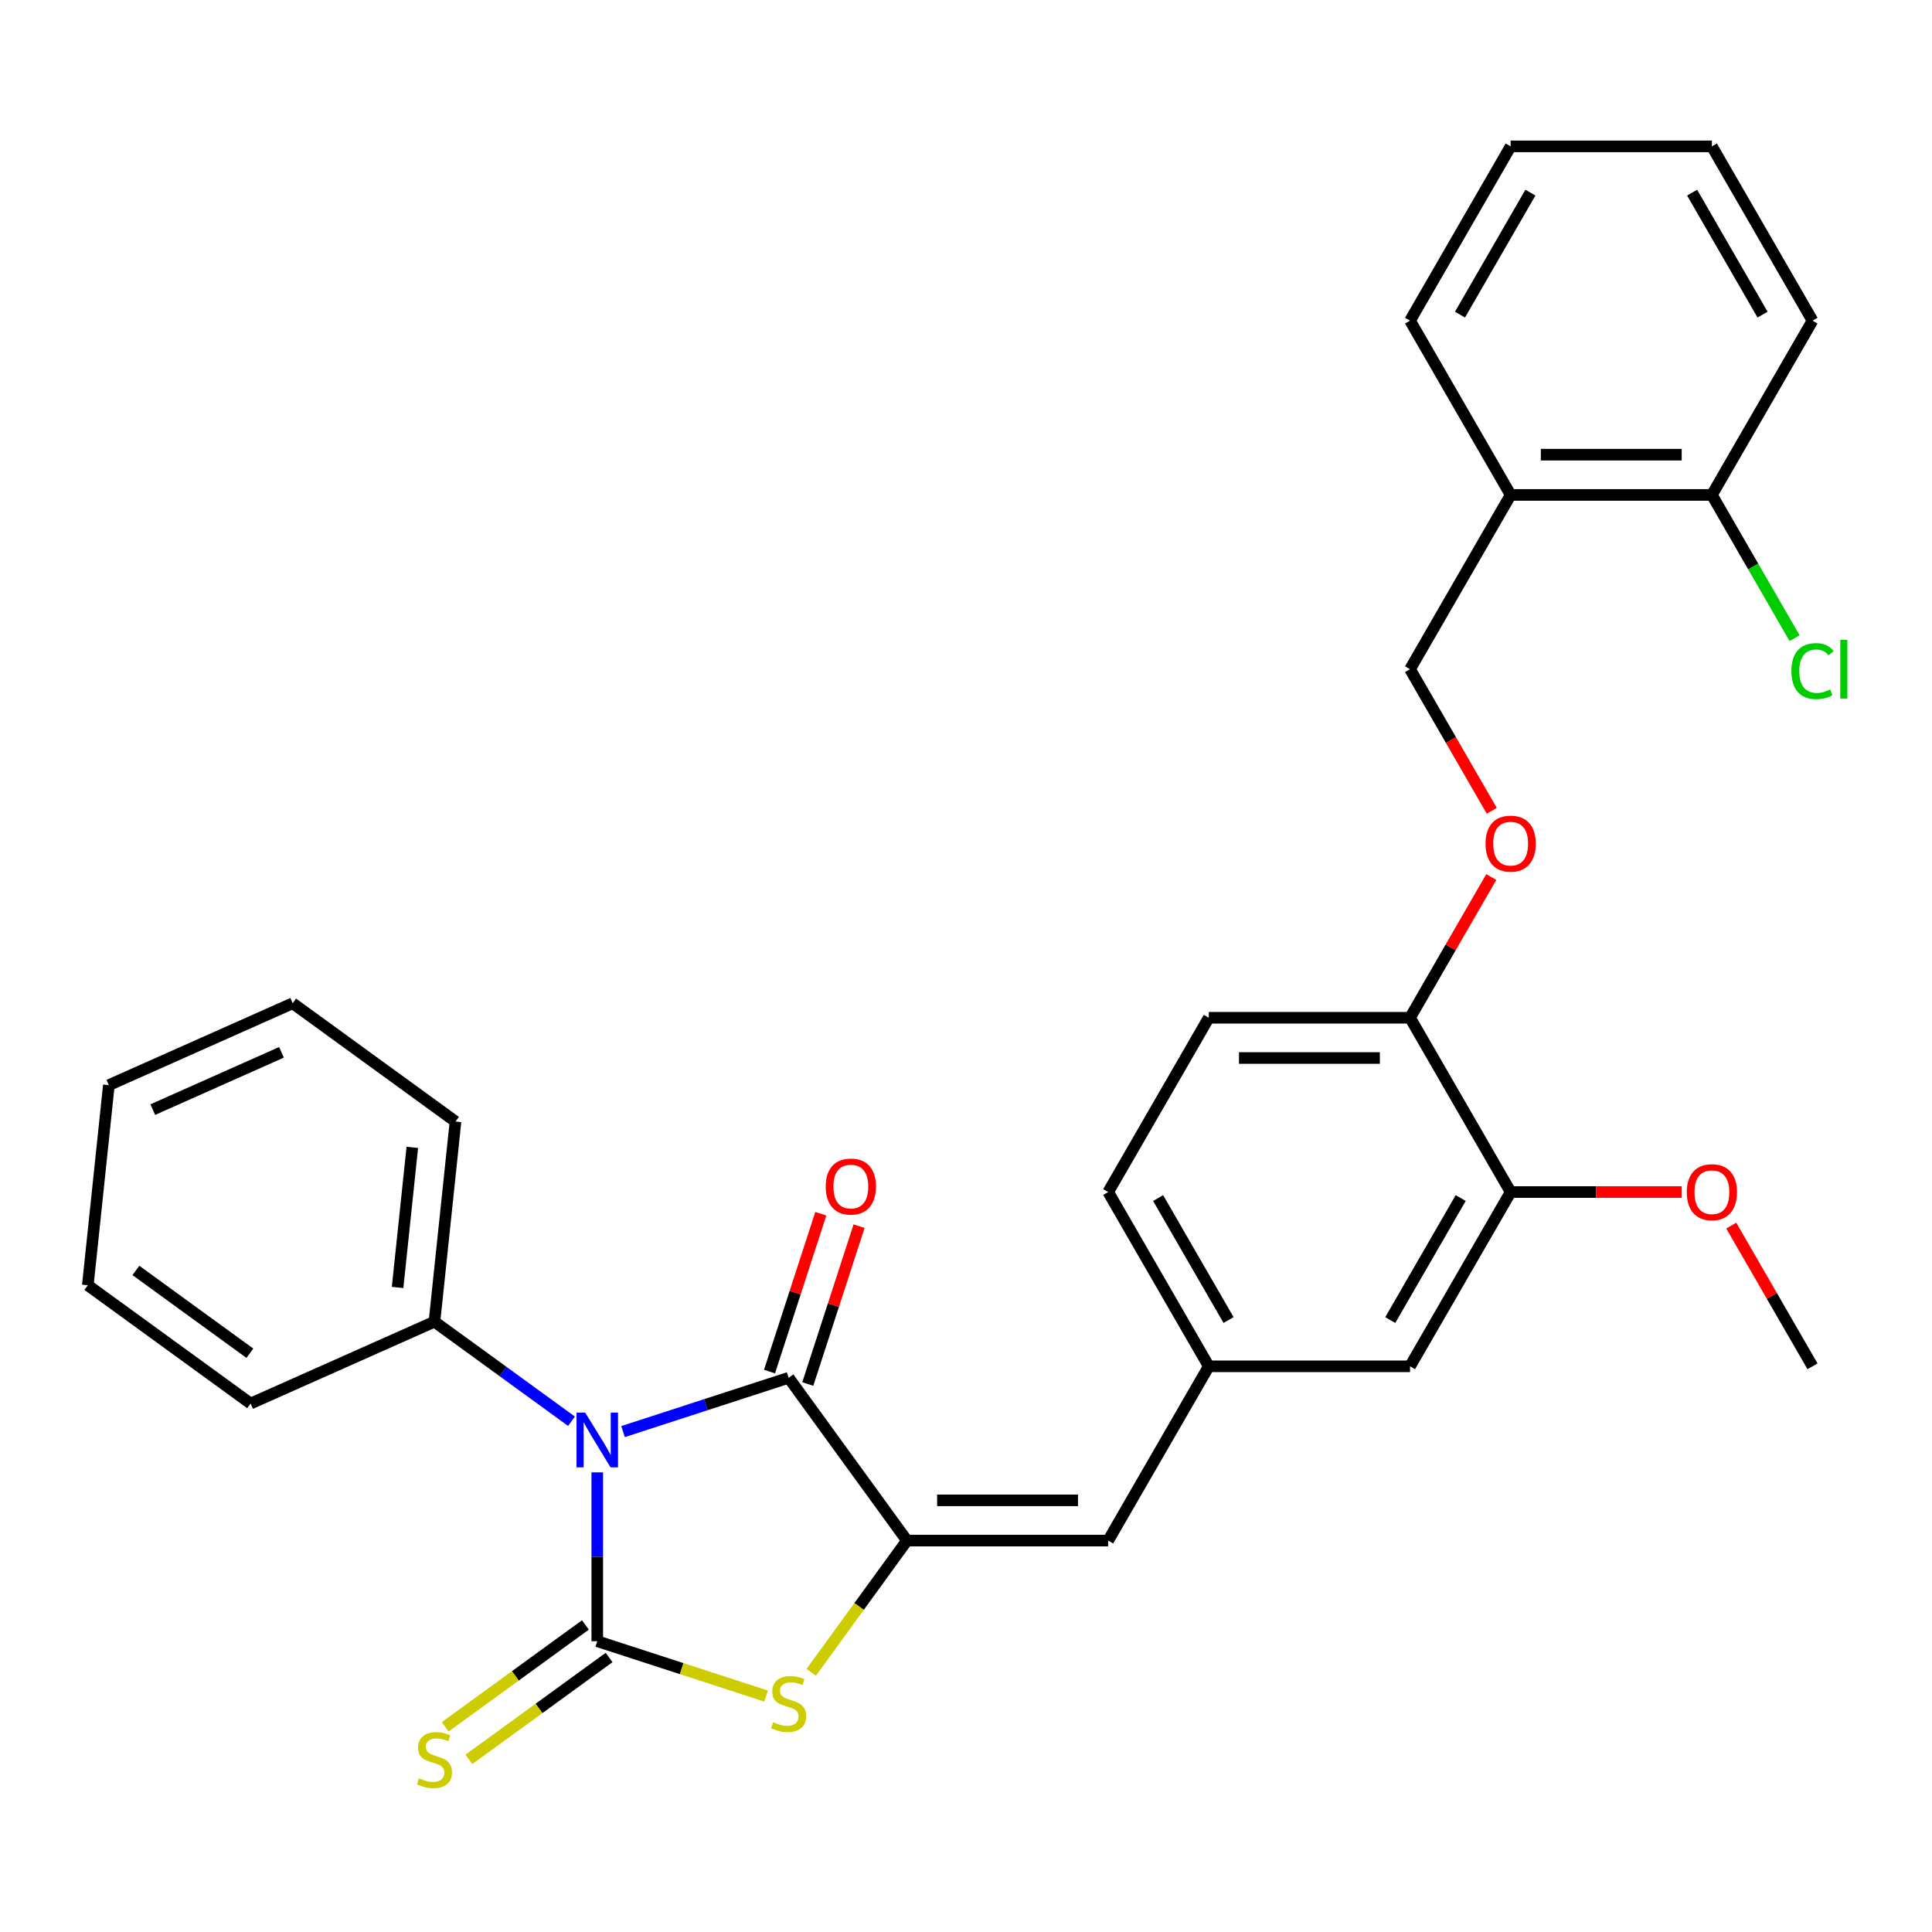 <?xml version='1.0' encoding='iso-8859-1'?>
<svg version='1.1' baseProfile='full'
              xmlns='http://www.w3.org/2000/svg'
                      xmlns:rdkit='http://www.rdkit.org/xml'
                      xmlns:xlink='http://www.w3.org/1999/xlink'
                  xml:space='preserve'
width='1000px' height='1000px' viewBox='0 0 1000 1000'>
<!-- END OF HEADER -->
<rect style='opacity:1.0;fill:#FFFFFF;stroke:none' width='1000' height='1000' x='0' y='0'> </rect>
<path class='bond-0' d='M 309.144,762.092 L 309.144,805.79' style='fill:none;fill-rule:evenodd;stroke:#0000FF;stroke-width:6px;stroke-linecap:butt;stroke-linejoin:miter;stroke-opacity:1' />
<path class='bond-0' d='M 309.144,805.79 L 309.144,849.488' style='fill:none;fill-rule:evenodd;stroke:#000000;stroke-width:6px;stroke-linecap:butt;stroke-linejoin:miter;stroke-opacity:1' />
<path class='bond-1' d='M 322.488,740.992 L 365.347,727.066' style='fill:none;fill-rule:evenodd;stroke:#0000FF;stroke-width:6px;stroke-linecap:butt;stroke-linejoin:miter;stroke-opacity:1' />
<path class='bond-1' d='M 365.347,727.066 L 408.206,713.141' style='fill:none;fill-rule:evenodd;stroke:#000000;stroke-width:6px;stroke-linecap:butt;stroke-linejoin:miter;stroke-opacity:1' />
<path class='bond-6' d='M 295.8,735.633 L 260.339,709.868' style='fill:none;fill-rule:evenodd;stroke:#0000FF;stroke-width:6px;stroke-linecap:butt;stroke-linejoin:miter;stroke-opacity:1' />
<path class='bond-6' d='M 260.339,709.868 L 224.877,684.104' style='fill:none;fill-rule:evenodd;stroke:#000000;stroke-width:6px;stroke-linecap:butt;stroke-linejoin:miter;stroke-opacity:1' />
<path class='bond-3' d='M 309.144,849.488 L 352.833,863.683' style='fill:none;fill-rule:evenodd;stroke:#000000;stroke-width:6px;stroke-linecap:butt;stroke-linejoin:miter;stroke-opacity:1' />
<path class='bond-3' d='M 352.833,863.683 L 396.522,877.879' style='fill:none;fill-rule:evenodd;stroke:#CCCC00;stroke-width:6px;stroke-linecap:butt;stroke-linejoin:miter;stroke-opacity:1' />
<path class='bond-5' d='M 303.022,841.061 L 266.73,867.429' style='fill:none;fill-rule:evenodd;stroke:#000000;stroke-width:6px;stroke-linecap:butt;stroke-linejoin:miter;stroke-opacity:1' />
<path class='bond-5' d='M 266.73,867.429 L 230.438,893.796' style='fill:none;fill-rule:evenodd;stroke:#CCCC00;stroke-width:6px;stroke-linecap:butt;stroke-linejoin:miter;stroke-opacity:1' />
<path class='bond-5' d='M 315.267,857.915 L 278.975,884.282' style='fill:none;fill-rule:evenodd;stroke:#000000;stroke-width:6px;stroke-linecap:butt;stroke-linejoin:miter;stroke-opacity:1' />
<path class='bond-5' d='M 278.975,884.282 L 242.683,910.65' style='fill:none;fill-rule:evenodd;stroke:#CCCC00;stroke-width:6px;stroke-linecap:butt;stroke-linejoin:miter;stroke-opacity:1' />
<path class='bond-2' d='M 408.206,713.141 L 469.43,797.408' style='fill:none;fill-rule:evenodd;stroke:#000000;stroke-width:6px;stroke-linecap:butt;stroke-linejoin:miter;stroke-opacity:1' />
<path class='bond-9' d='M 418.113,716.359 L 431.385,675.51' style='fill:none;fill-rule:evenodd;stroke:#000000;stroke-width:6px;stroke-linecap:butt;stroke-linejoin:miter;stroke-opacity:1' />
<path class='bond-9' d='M 431.385,675.51 L 444.658,634.661' style='fill:none;fill-rule:evenodd;stroke:#FF0000;stroke-width:6px;stroke-linecap:butt;stroke-linejoin:miter;stroke-opacity:1' />
<path class='bond-9' d='M 398.3,709.922 L 411.573,669.073' style='fill:none;fill-rule:evenodd;stroke:#000000;stroke-width:6px;stroke-linecap:butt;stroke-linejoin:miter;stroke-opacity:1' />
<path class='bond-9' d='M 411.573,669.073 L 424.845,628.224' style='fill:none;fill-rule:evenodd;stroke:#FF0000;stroke-width:6px;stroke-linecap:butt;stroke-linejoin:miter;stroke-opacity:1' />
<path class='bond-4' d='M 469.43,797.408 L 573.59,797.408' style='fill:none;fill-rule:evenodd;stroke:#000000;stroke-width:6px;stroke-linecap:butt;stroke-linejoin:miter;stroke-opacity:1' />
<path class='bond-4' d='M 485.054,776.576 L 557.966,776.576' style='fill:none;fill-rule:evenodd;stroke:#000000;stroke-width:6px;stroke-linecap:butt;stroke-linejoin:miter;stroke-opacity:1' />
<path class='bond-30' d='M 469.43,797.408 L 444.66,831.501' style='fill:none;fill-rule:evenodd;stroke:#000000;stroke-width:6px;stroke-linecap:butt;stroke-linejoin:miter;stroke-opacity:1' />
<path class='bond-30' d='M 444.66,831.501 L 419.89,865.594' style='fill:none;fill-rule:evenodd;stroke:#CCCC00;stroke-width:6px;stroke-linecap:butt;stroke-linejoin:miter;stroke-opacity:1' />
<path class='bond-11' d='M 573.59,797.408 L 625.67,707.203' style='fill:none;fill-rule:evenodd;stroke:#000000;stroke-width:6px;stroke-linecap:butt;stroke-linejoin:miter;stroke-opacity:1' />
<path class='bond-21' d='M 224.877,684.104 L 235.765,580.514' style='fill:none;fill-rule:evenodd;stroke:#000000;stroke-width:6px;stroke-linecap:butt;stroke-linejoin:miter;stroke-opacity:1' />
<path class='bond-21' d='M 205.792,666.388 L 213.414,593.875' style='fill:none;fill-rule:evenodd;stroke:#000000;stroke-width:6px;stroke-linecap:butt;stroke-linejoin:miter;stroke-opacity:1' />
<path class='bond-22' d='M 224.877,684.104 L 129.722,726.47' style='fill:none;fill-rule:evenodd;stroke:#000000;stroke-width:6px;stroke-linecap:butt;stroke-linejoin:miter;stroke-opacity:1' />
<path class='bond-7' d='M 781.911,616.997 L 729.83,707.203' style='fill:none;fill-rule:evenodd;stroke:#000000;stroke-width:6px;stroke-linecap:butt;stroke-linejoin:miter;stroke-opacity:1' />
<path class='bond-7' d='M 756.057,620.112 L 719.601,683.256' style='fill:none;fill-rule:evenodd;stroke:#000000;stroke-width:6px;stroke-linecap:butt;stroke-linejoin:miter;stroke-opacity:1' />
<path class='bond-19' d='M 781.911,616.997 L 826.189,616.997' style='fill:none;fill-rule:evenodd;stroke:#000000;stroke-width:6px;stroke-linecap:butt;stroke-linejoin:miter;stroke-opacity:1' />
<path class='bond-19' d='M 826.189,616.997 L 870.467,616.997' style='fill:none;fill-rule:evenodd;stroke:#FF0000;stroke-width:6px;stroke-linecap:butt;stroke-linejoin:miter;stroke-opacity:1' />
<path class='bond-32' d='M 781.911,616.997 L 729.83,526.792' style='fill:none;fill-rule:evenodd;stroke:#000000;stroke-width:6px;stroke-linecap:butt;stroke-linejoin:miter;stroke-opacity:1' />
<path class='bond-8' d='M 781.911,256.176 L 729.83,346.381' style='fill:none;fill-rule:evenodd;stroke:#000000;stroke-width:6px;stroke-linecap:butt;stroke-linejoin:miter;stroke-opacity:1' />
<path class='bond-15' d='M 781.911,256.176 L 886.071,256.176' style='fill:none;fill-rule:evenodd;stroke:#000000;stroke-width:6px;stroke-linecap:butt;stroke-linejoin:miter;stroke-opacity:1' />
<path class='bond-15' d='M 797.535,235.344 L 870.447,235.344' style='fill:none;fill-rule:evenodd;stroke:#000000;stroke-width:6px;stroke-linecap:butt;stroke-linejoin:miter;stroke-opacity:1' />
<path class='bond-20' d='M 781.911,256.176 L 729.83,165.971' style='fill:none;fill-rule:evenodd;stroke:#000000;stroke-width:6px;stroke-linecap:butt;stroke-linejoin:miter;stroke-opacity:1' />
<path class='bond-10' d='M 729.83,526.792 L 625.67,526.792' style='fill:none;fill-rule:evenodd;stroke:#000000;stroke-width:6px;stroke-linecap:butt;stroke-linejoin:miter;stroke-opacity:1' />
<path class='bond-10' d='M 714.206,547.624 L 641.294,547.624' style='fill:none;fill-rule:evenodd;stroke:#000000;stroke-width:6px;stroke-linecap:butt;stroke-linejoin:miter;stroke-opacity:1' />
<path class='bond-12' d='M 729.83,526.792 L 750.858,490.371' style='fill:none;fill-rule:evenodd;stroke:#000000;stroke-width:6px;stroke-linecap:butt;stroke-linejoin:miter;stroke-opacity:1' />
<path class='bond-12' d='M 750.858,490.371 L 771.885,453.951' style='fill:none;fill-rule:evenodd;stroke:#FF0000;stroke-width:6px;stroke-linecap:butt;stroke-linejoin:miter;stroke-opacity:1' />
<path class='bond-13' d='M 625.67,707.203 L 729.83,707.203' style='fill:none;fill-rule:evenodd;stroke:#000000;stroke-width:6px;stroke-linecap:butt;stroke-linejoin:miter;stroke-opacity:1' />
<path class='bond-17' d='M 625.67,707.203 L 573.59,616.997' style='fill:none;fill-rule:evenodd;stroke:#000000;stroke-width:6px;stroke-linecap:butt;stroke-linejoin:miter;stroke-opacity:1' />
<path class='bond-17' d='M 635.899,683.256 L 599.443,620.112' style='fill:none;fill-rule:evenodd;stroke:#000000;stroke-width:6px;stroke-linecap:butt;stroke-linejoin:miter;stroke-opacity:1' />
<path class='bond-14' d='M 772.139,419.663 L 750.985,383.022' style='fill:none;fill-rule:evenodd;stroke:#FF0000;stroke-width:6px;stroke-linecap:butt;stroke-linejoin:miter;stroke-opacity:1' />
<path class='bond-14' d='M 750.985,383.022 L 729.83,346.381' style='fill:none;fill-rule:evenodd;stroke:#000000;stroke-width:6px;stroke-linecap:butt;stroke-linejoin:miter;stroke-opacity:1' />
<path class='bond-18' d='M 886.071,256.176 L 907.473,293.247' style='fill:none;fill-rule:evenodd;stroke:#000000;stroke-width:6px;stroke-linecap:butt;stroke-linejoin:miter;stroke-opacity:1' />
<path class='bond-18' d='M 907.473,293.247 L 928.876,330.317' style='fill:none;fill-rule:evenodd;stroke:#00CC00;stroke-width:6px;stroke-linecap:butt;stroke-linejoin:miter;stroke-opacity:1' />
<path class='bond-23' d='M 886.071,256.176 L 938.151,165.971' style='fill:none;fill-rule:evenodd;stroke:#000000;stroke-width:6px;stroke-linecap:butt;stroke-linejoin:miter;stroke-opacity:1' />
<path class='bond-16' d='M 625.67,526.792 L 573.59,616.997' style='fill:none;fill-rule:evenodd;stroke:#000000;stroke-width:6px;stroke-linecap:butt;stroke-linejoin:miter;stroke-opacity:1' />
<path class='bond-24' d='M 896.096,634.361 L 917.123,670.782' style='fill:none;fill-rule:evenodd;stroke:#FF0000;stroke-width:6px;stroke-linecap:butt;stroke-linejoin:miter;stroke-opacity:1' />
<path class='bond-24' d='M 917.123,670.782 L 938.151,707.203' style='fill:none;fill-rule:evenodd;stroke:#000000;stroke-width:6px;stroke-linecap:butt;stroke-linejoin:miter;stroke-opacity:1' />
<path class='bond-25' d='M 729.83,165.971 L 781.911,75.765' style='fill:none;fill-rule:evenodd;stroke:#000000;stroke-width:6px;stroke-linecap:butt;stroke-linejoin:miter;stroke-opacity:1' />
<path class='bond-25' d='M 755.684,162.856 L 792.14,99.712' style='fill:none;fill-rule:evenodd;stroke:#000000;stroke-width:6px;stroke-linecap:butt;stroke-linejoin:miter;stroke-opacity:1' />
<path class='bond-27' d='M 235.765,580.514 L 151.497,519.291' style='fill:none;fill-rule:evenodd;stroke:#000000;stroke-width:6px;stroke-linecap:butt;stroke-linejoin:miter;stroke-opacity:1' />
<path class='bond-26' d='M 129.722,726.47 L 45.455,665.246' style='fill:none;fill-rule:evenodd;stroke:#000000;stroke-width:6px;stroke-linecap:butt;stroke-linejoin:miter;stroke-opacity:1' />
<path class='bond-26' d='M 129.327,700.433 L 70.339,657.576' style='fill:none;fill-rule:evenodd;stroke:#000000;stroke-width:6px;stroke-linecap:butt;stroke-linejoin:miter;stroke-opacity:1' />
<path class='bond-33' d='M 938.151,165.971 L 886.071,75.765' style='fill:none;fill-rule:evenodd;stroke:#000000;stroke-width:6px;stroke-linecap:butt;stroke-linejoin:miter;stroke-opacity:1' />
<path class='bond-33' d='M 912.298,162.856 L 875.842,99.712' style='fill:none;fill-rule:evenodd;stroke:#000000;stroke-width:6px;stroke-linecap:butt;stroke-linejoin:miter;stroke-opacity:1' />
<path class='bond-28' d='M 781.911,75.765 L 886.071,75.765' style='fill:none;fill-rule:evenodd;stroke:#000000;stroke-width:6px;stroke-linecap:butt;stroke-linejoin:miter;stroke-opacity:1' />
<path class='bond-29' d='M 45.455,665.246 L 56.342,561.656' style='fill:none;fill-rule:evenodd;stroke:#000000;stroke-width:6px;stroke-linecap:butt;stroke-linejoin:miter;stroke-opacity:1' />
<path class='bond-31' d='M 151.497,519.291 L 56.342,561.656' style='fill:none;fill-rule:evenodd;stroke:#000000;stroke-width:6px;stroke-linecap:butt;stroke-linejoin:miter;stroke-opacity:1' />
<path class='bond-31' d='M 145.697,544.677 L 79.089,574.333' style='fill:none;fill-rule:evenodd;stroke:#000000;stroke-width:6px;stroke-linecap:butt;stroke-linejoin:miter;stroke-opacity:1' />
<path  class='atom-0' d='M 302.884 731.168
L 312.164 746.168
Q 313.084 747.648, 314.564 750.328
Q 316.044 753.008, 316.124 753.168
L 316.124 731.168
L 319.884 731.168
L 319.884 759.488
L 316.004 759.488
L 306.044 743.088
Q 304.884 741.168, 303.644 738.968
Q 302.444 736.768, 302.084 736.088
L 302.084 759.488
L 298.404 759.488
L 298.404 731.168
L 302.884 731.168
' fill='#0000FF'/>
<path  class='atom-4' d='M 400.206 891.395
Q 400.526 891.515, 401.846 892.075
Q 403.166 892.635, 404.606 892.995
Q 406.086 893.315, 407.526 893.315
Q 410.206 893.315, 411.766 892.035
Q 413.326 890.715, 413.326 888.435
Q 413.326 886.875, 412.526 885.915
Q 411.766 884.955, 410.566 884.435
Q 409.366 883.915, 407.366 883.315
Q 404.846 882.555, 403.326 881.835
Q 401.846 881.115, 400.766 879.595
Q 399.726 878.075, 399.726 875.515
Q 399.726 871.955, 402.126 869.755
Q 404.566 867.555, 409.366 867.555
Q 412.646 867.555, 416.366 869.115
L 415.446 872.195
Q 412.046 870.795, 409.486 870.795
Q 406.726 870.795, 405.206 871.955
Q 403.686 873.075, 403.726 875.035
Q 403.726 876.555, 404.486 877.475
Q 405.286 878.395, 406.406 878.915
Q 407.566 879.435, 409.486 880.035
Q 412.046 880.835, 413.566 881.635
Q 415.086 882.435, 416.166 884.075
Q 417.286 885.675, 417.286 888.435
Q 417.286 892.355, 414.646 894.475
Q 412.046 896.555, 407.686 896.555
Q 405.166 896.555, 403.246 895.995
Q 401.366 895.475, 399.126 894.555
L 400.206 891.395
' fill='#CCCC00'/>
<path  class='atom-6' d='M 216.877 920.432
Q 217.197 920.552, 218.517 921.112
Q 219.837 921.672, 221.277 922.032
Q 222.757 922.352, 224.197 922.352
Q 226.877 922.352, 228.437 921.072
Q 229.997 919.752, 229.997 917.472
Q 229.997 915.912, 229.197 914.952
Q 228.437 913.992, 227.237 913.472
Q 226.037 912.952, 224.037 912.352
Q 221.517 911.592, 219.997 910.872
Q 218.517 910.152, 217.437 908.632
Q 216.397 907.112, 216.397 904.552
Q 216.397 900.992, 218.797 898.792
Q 221.237 896.592, 226.037 896.592
Q 229.317 896.592, 233.037 898.152
L 232.117 901.232
Q 228.717 899.832, 226.157 899.832
Q 223.397 899.832, 221.877 900.992
Q 220.357 902.112, 220.397 904.072
Q 220.397 905.592, 221.157 906.512
Q 221.957 907.432, 223.077 907.952
Q 224.237 908.472, 226.157 909.072
Q 228.717 909.872, 230.237 910.672
Q 231.757 911.472, 232.837 913.112
Q 233.957 914.712, 233.957 917.472
Q 233.957 921.392, 231.317 923.512
Q 228.717 925.592, 224.357 925.592
Q 221.837 925.592, 219.917 925.032
Q 218.037 924.512, 215.797 923.592
L 216.877 920.432
' fill='#CCCC00'/>
<path  class='atom-10' d='M 427.394 614.158
Q 427.394 607.358, 430.754 603.558
Q 434.114 599.758, 440.394 599.758
Q 446.674 599.758, 450.034 603.558
Q 453.394 607.358, 453.394 614.158
Q 453.394 621.038, 449.994 624.958
Q 446.594 628.838, 440.394 628.838
Q 434.154 628.838, 430.754 624.958
Q 427.394 621.078, 427.394 614.158
M 440.394 625.638
Q 444.714 625.638, 447.034 622.758
Q 449.394 619.838, 449.394 614.158
Q 449.394 608.598, 447.034 605.798
Q 444.714 602.958, 440.394 602.958
Q 436.074 602.958, 433.714 605.758
Q 431.394 608.558, 431.394 614.158
Q 431.394 619.878, 433.714 622.758
Q 436.074 625.638, 440.394 625.638
' fill='#FF0000'/>
<path  class='atom-13' d='M 768.911 436.667
Q 768.911 429.867, 772.271 426.067
Q 775.631 422.267, 781.911 422.267
Q 788.191 422.267, 791.551 426.067
Q 794.911 429.867, 794.911 436.667
Q 794.911 443.547, 791.511 447.467
Q 788.111 451.347, 781.911 451.347
Q 775.671 451.347, 772.271 447.467
Q 768.911 443.587, 768.911 436.667
M 781.911 448.147
Q 786.231 448.147, 788.551 445.267
Q 790.911 442.347, 790.911 436.667
Q 790.911 431.107, 788.551 428.307
Q 786.231 425.467, 781.911 425.467
Q 777.591 425.467, 775.231 428.267
Q 772.911 431.067, 772.911 436.667
Q 772.911 442.387, 775.231 445.267
Q 777.591 448.147, 781.911 448.147
' fill='#FF0000'/>
<path  class='atom-19' d='M 927.231 347.361
Q 927.231 340.321, 930.511 336.641
Q 933.831 332.921, 940.111 332.921
Q 945.951 332.921, 949.071 337.041
L 946.431 339.201
Q 944.151 336.201, 940.111 336.201
Q 935.831 336.201, 933.551 339.081
Q 931.311 341.921, 931.311 347.361
Q 931.311 352.961, 933.631 355.841
Q 935.991 358.721, 940.551 358.721
Q 943.671 358.721, 947.311 356.841
L 948.431 359.841
Q 946.951 360.801, 944.711 361.361
Q 942.471 361.921, 939.991 361.921
Q 933.831 361.921, 930.511 358.161
Q 927.231 354.401, 927.231 347.361
' fill='#00CC00'/>
<path  class='atom-19' d='M 952.511 331.201
L 956.191 331.201
L 956.191 361.561
L 952.511 361.561
L 952.511 331.201
' fill='#00CC00'/>
<path  class='atom-20' d='M 873.071 617.077
Q 873.071 610.277, 876.431 606.477
Q 879.791 602.677, 886.071 602.677
Q 892.351 602.677, 895.711 606.477
Q 899.071 610.277, 899.071 617.077
Q 899.071 623.957, 895.671 627.877
Q 892.271 631.757, 886.071 631.757
Q 879.831 631.757, 876.431 627.877
Q 873.071 623.997, 873.071 617.077
M 886.071 628.557
Q 890.391 628.557, 892.711 625.677
Q 895.071 622.757, 895.071 617.077
Q 895.071 611.517, 892.711 608.717
Q 890.391 605.877, 886.071 605.877
Q 881.751 605.877, 879.391 608.677
Q 877.071 611.477, 877.071 617.077
Q 877.071 622.797, 879.391 625.677
Q 881.751 628.557, 886.071 628.557
' fill='#FF0000'/>
</svg>
